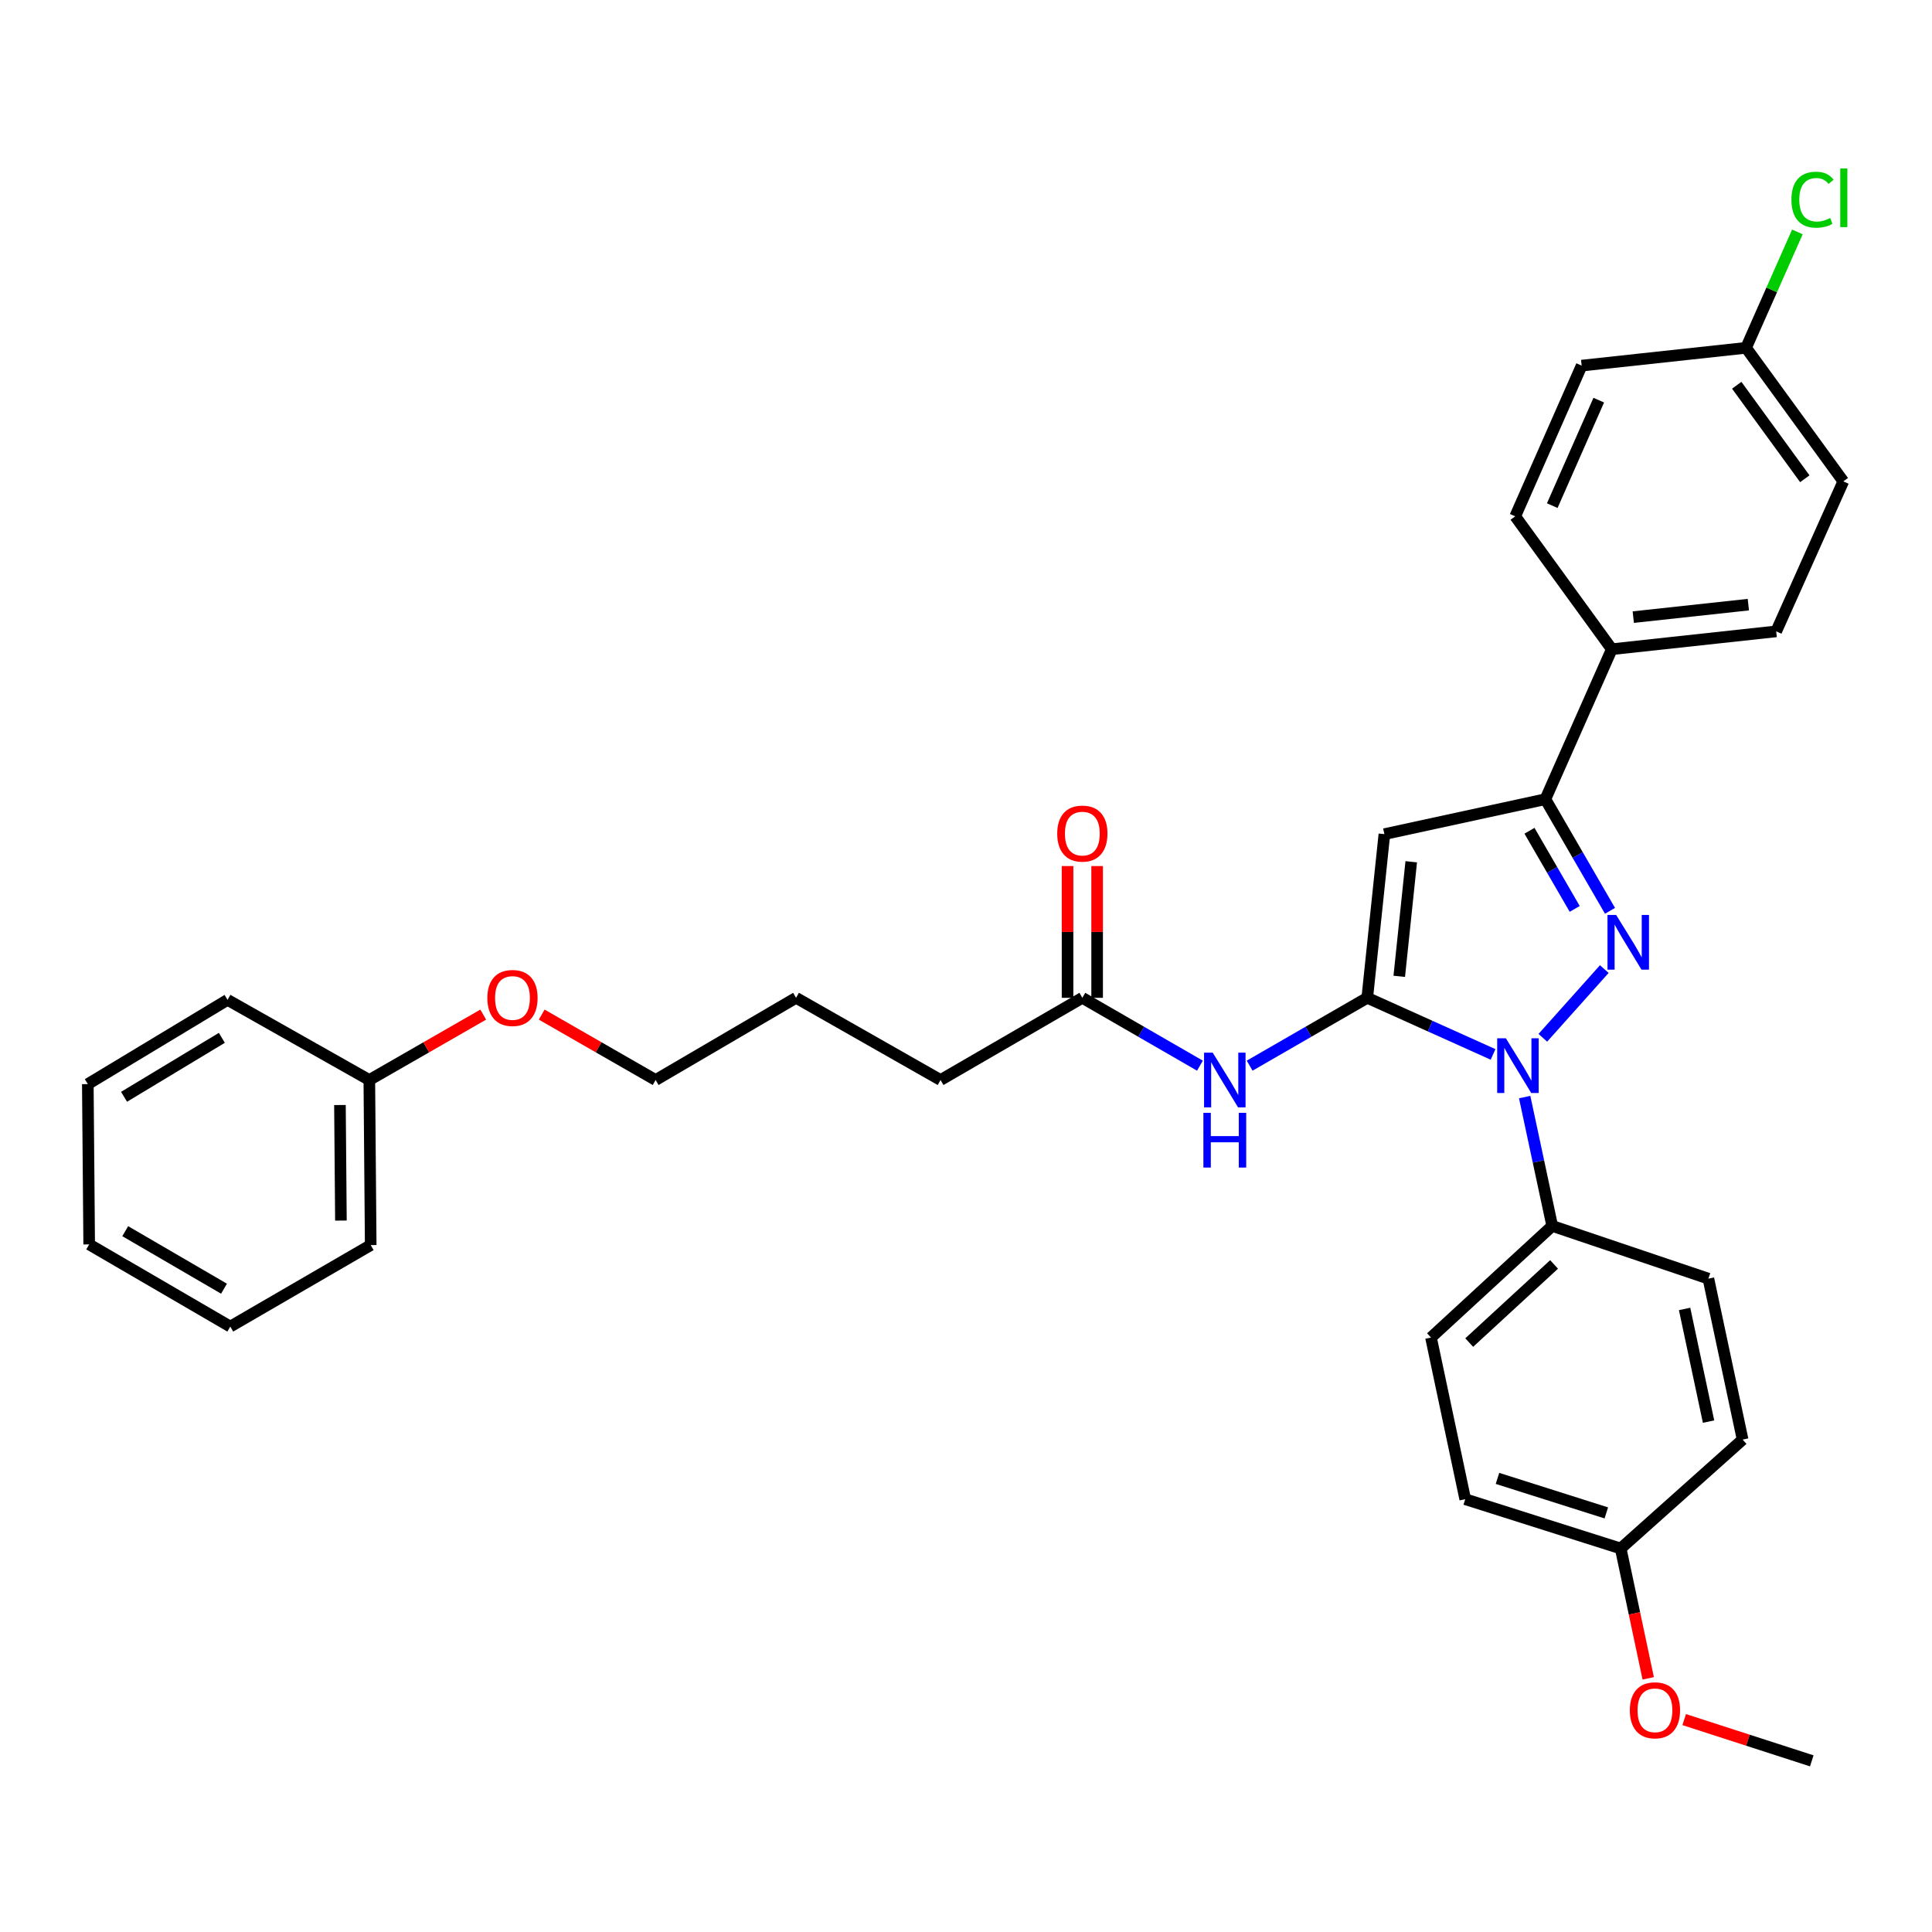 <?xml version='1.0' encoding='iso-8859-1'?>
<svg version='1.1' baseProfile='full'
              xmlns='http://www.w3.org/2000/svg'
                      xmlns:rdkit='http://www.rdkit.org/xml'
                      xmlns:xlink='http://www.w3.org/1999/xlink'
                  xml:space='preserve'
width='1000px' height='1000px' viewBox='0 0 1000 1000'>
<!-- END OF HEADER -->
<rect style='opacity:1.0;fill:#FFFFFF;stroke:none' width='1000' height='1000' x='0' y='0'> </rect>
<path class='bond-0' d='M 707.693,516.466 L 740.25,531.116' style='fill:none;fill-rule:evenodd;stroke:#000000;stroke-width:6px;stroke-linecap:butt;stroke-linejoin:miter;stroke-opacity:1' />
<path class='bond-0' d='M 740.25,531.116 L 772.806,545.766' style='fill:none;fill-rule:evenodd;stroke:#0000FF;stroke-width:6px;stroke-linecap:butt;stroke-linejoin:miter;stroke-opacity:1' />
<path class='bond-2' d='M 707.693,516.466 L 716.557,431.747' style='fill:none;fill-rule:evenodd;stroke:#000000;stroke-width:6px;stroke-linecap:butt;stroke-linejoin:miter;stroke-opacity:1' />
<path class='bond-2' d='M 724.251,505.351 L 730.455,446.048' style='fill:none;fill-rule:evenodd;stroke:#000000;stroke-width:6px;stroke-linecap:butt;stroke-linejoin:miter;stroke-opacity:1' />
<path class='bond-4' d='M 707.693,516.466 L 677.259,534.027' style='fill:none;fill-rule:evenodd;stroke:#000000;stroke-width:6px;stroke-linecap:butt;stroke-linejoin:miter;stroke-opacity:1' />
<path class='bond-4' d='M 677.259,534.027 L 646.824,551.588' style='fill:none;fill-rule:evenodd;stroke:#0000FF;stroke-width:6px;stroke-linecap:butt;stroke-linejoin:miter;stroke-opacity:1' />
<path class='bond-1' d='M 798.565,537.163 L 830.379,501.6' style='fill:none;fill-rule:evenodd;stroke:#0000FF;stroke-width:6px;stroke-linecap:butt;stroke-linejoin:miter;stroke-opacity:1' />
<path class='bond-5' d='M 789.166,567.843 L 796.297,601.19' style='fill:none;fill-rule:evenodd;stroke:#0000FF;stroke-width:6px;stroke-linecap:butt;stroke-linejoin:miter;stroke-opacity:1' />
<path class='bond-5' d='M 796.297,601.19 L 803.428,634.537' style='fill:none;fill-rule:evenodd;stroke:#000000;stroke-width:6px;stroke-linecap:butt;stroke-linejoin:miter;stroke-opacity:1' />
<path class='bond-32' d='M 833.338,471.441 L 816.609,442.552' style='fill:none;fill-rule:evenodd;stroke:#0000FF;stroke-width:6px;stroke-linecap:butt;stroke-linejoin:miter;stroke-opacity:1' />
<path class='bond-32' d='M 816.609,442.552 L 799.881,413.663' style='fill:none;fill-rule:evenodd;stroke:#000000;stroke-width:6px;stroke-linecap:butt;stroke-linejoin:miter;stroke-opacity:1' />
<path class='bond-32' d='M 815.07,470.447 L 803.36,450.224' style='fill:none;fill-rule:evenodd;stroke:#0000FF;stroke-width:6px;stroke-linecap:butt;stroke-linejoin:miter;stroke-opacity:1' />
<path class='bond-32' d='M 803.36,450.224 L 791.65,430.002' style='fill:none;fill-rule:evenodd;stroke:#000000;stroke-width:6px;stroke-linecap:butt;stroke-linejoin:miter;stroke-opacity:1' />
<path class='bond-3' d='M 716.557,431.747 L 799.881,413.663' style='fill:none;fill-rule:evenodd;stroke:#000000;stroke-width:6px;stroke-linecap:butt;stroke-linejoin:miter;stroke-opacity:1' />
<path class='bond-7' d='M 799.881,413.663 L 834.27,336.029' style='fill:none;fill-rule:evenodd;stroke:#000000;stroke-width:6px;stroke-linecap:butt;stroke-linejoin:miter;stroke-opacity:1' />
<path class='bond-6' d='M 621.087,551.588 L 590.652,534.027' style='fill:none;fill-rule:evenodd;stroke:#0000FF;stroke-width:6px;stroke-linecap:butt;stroke-linejoin:miter;stroke-opacity:1' />
<path class='bond-6' d='M 590.652,534.027 L 560.217,516.466' style='fill:none;fill-rule:evenodd;stroke:#000000;stroke-width:6px;stroke-linecap:butt;stroke-linejoin:miter;stroke-opacity:1' />
<path class='bond-9' d='M 803.428,634.537 L 740.68,692.318' style='fill:none;fill-rule:evenodd;stroke:#000000;stroke-width:6px;stroke-linecap:butt;stroke-linejoin:miter;stroke-opacity:1' />
<path class='bond-9' d='M 804.387,654.467 L 760.463,694.913' style='fill:none;fill-rule:evenodd;stroke:#000000;stroke-width:6px;stroke-linecap:butt;stroke-linejoin:miter;stroke-opacity:1' />
<path class='bond-10' d='M 803.428,634.537 L 884.26,661.824' style='fill:none;fill-rule:evenodd;stroke:#000000;stroke-width:6px;stroke-linecap:butt;stroke-linejoin:miter;stroke-opacity:1' />
<path class='bond-8' d='M 567.873,516.466 L 567.873,482.367' style='fill:none;fill-rule:evenodd;stroke:#000000;stroke-width:6px;stroke-linecap:butt;stroke-linejoin:miter;stroke-opacity:1' />
<path class='bond-8' d='M 567.873,482.367 L 567.873,448.268' style='fill:none;fill-rule:evenodd;stroke:#FF0000;stroke-width:6px;stroke-linecap:butt;stroke-linejoin:miter;stroke-opacity:1' />
<path class='bond-8' d='M 552.562,516.466 L 552.562,482.367' style='fill:none;fill-rule:evenodd;stroke:#000000;stroke-width:6px;stroke-linecap:butt;stroke-linejoin:miter;stroke-opacity:1' />
<path class='bond-8' d='M 552.562,482.367 L 552.562,448.268' style='fill:none;fill-rule:evenodd;stroke:#FF0000;stroke-width:6px;stroke-linecap:butt;stroke-linejoin:miter;stroke-opacity:1' />
<path class='bond-23' d='M 560.217,516.466 L 486.828,559.013' style='fill:none;fill-rule:evenodd;stroke:#000000;stroke-width:6px;stroke-linecap:butt;stroke-linejoin:miter;stroke-opacity:1' />
<path class='bond-11' d='M 834.27,336.029 L 919.355,326.8' style='fill:none;fill-rule:evenodd;stroke:#000000;stroke-width:6px;stroke-linecap:butt;stroke-linejoin:miter;stroke-opacity:1' />
<path class='bond-11' d='M 845.382,319.423 L 904.942,312.963' style='fill:none;fill-rule:evenodd;stroke:#000000;stroke-width:6px;stroke-linecap:butt;stroke-linejoin:miter;stroke-opacity:1' />
<path class='bond-12' d='M 834.27,336.029 L 784.281,267.242' style='fill:none;fill-rule:evenodd;stroke:#000000;stroke-width:6px;stroke-linecap:butt;stroke-linejoin:miter;stroke-opacity:1' />
<path class='bond-17' d='M 740.68,692.318 L 758.397,775.982' style='fill:none;fill-rule:evenodd;stroke:#000000;stroke-width:6px;stroke-linecap:butt;stroke-linejoin:miter;stroke-opacity:1' />
<path class='bond-18' d='M 884.26,661.824 L 901.978,745.131' style='fill:none;fill-rule:evenodd;stroke:#000000;stroke-width:6px;stroke-linecap:butt;stroke-linejoin:miter;stroke-opacity:1' />
<path class='bond-18' d='M 871.942,677.505 L 884.344,735.82' style='fill:none;fill-rule:evenodd;stroke:#000000;stroke-width:6px;stroke-linecap:butt;stroke-linejoin:miter;stroke-opacity:1' />
<path class='bond-16' d='M 919.355,326.8 L 954.094,249.158' style='fill:none;fill-rule:evenodd;stroke:#000000;stroke-width:6px;stroke-linecap:butt;stroke-linejoin:miter;stroke-opacity:1' />
<path class='bond-15' d='M 784.281,267.242 L 818.662,189.242' style='fill:none;fill-rule:evenodd;stroke:#000000;stroke-width:6px;stroke-linecap:butt;stroke-linejoin:miter;stroke-opacity:1' />
<path class='bond-15' d='M 803.448,261.717 L 827.515,207.117' style='fill:none;fill-rule:evenodd;stroke:#000000;stroke-width:6px;stroke-linecap:butt;stroke-linejoin:miter;stroke-opacity:1' />
<path class='bond-13' d='M 903.756,180.03 L 818.662,189.242' style='fill:none;fill-rule:evenodd;stroke:#000000;stroke-width:6px;stroke-linecap:butt;stroke-linejoin:miter;stroke-opacity:1' />
<path class='bond-19' d='M 903.756,180.03 L 917.042,150.036' style='fill:none;fill-rule:evenodd;stroke:#000000;stroke-width:6px;stroke-linecap:butt;stroke-linejoin:miter;stroke-opacity:1' />
<path class='bond-19' d='M 917.042,150.036 L 930.329,120.043' style='fill:none;fill-rule:evenodd;stroke:#00CC00;stroke-width:6px;stroke-linecap:butt;stroke-linejoin:miter;stroke-opacity:1' />
<path class='bond-34' d='M 903.756,180.03 L 954.094,249.158' style='fill:none;fill-rule:evenodd;stroke:#000000;stroke-width:6px;stroke-linecap:butt;stroke-linejoin:miter;stroke-opacity:1' />
<path class='bond-34' d='M 898.929,199.412 L 934.166,247.801' style='fill:none;fill-rule:evenodd;stroke:#000000;stroke-width:6px;stroke-linecap:butt;stroke-linejoin:miter;stroke-opacity:1' />
<path class='bond-14' d='M 838.872,801.5 L 901.978,745.131' style='fill:none;fill-rule:evenodd;stroke:#000000;stroke-width:6px;stroke-linecap:butt;stroke-linejoin:miter;stroke-opacity:1' />
<path class='bond-21' d='M 838.872,801.5 L 845.992,835.103' style='fill:none;fill-rule:evenodd;stroke:#000000;stroke-width:6px;stroke-linecap:butt;stroke-linejoin:miter;stroke-opacity:1' />
<path class='bond-21' d='M 845.992,835.103 L 853.112,868.706' style='fill:none;fill-rule:evenodd;stroke:#FF0000;stroke-width:6px;stroke-linecap:butt;stroke-linejoin:miter;stroke-opacity:1' />
<path class='bond-33' d='M 838.872,801.5 L 758.397,775.982' style='fill:none;fill-rule:evenodd;stroke:#000000;stroke-width:6px;stroke-linecap:butt;stroke-linejoin:miter;stroke-opacity:1' />
<path class='bond-33' d='M 831.429,783.078 L 775.096,765.215' style='fill:none;fill-rule:evenodd;stroke:#000000;stroke-width:6px;stroke-linecap:butt;stroke-linejoin:miter;stroke-opacity:1' />
<path class='bond-20' d='M 191.161,559.013 L 220.641,542.085' style='fill:none;fill-rule:evenodd;stroke:#000000;stroke-width:6px;stroke-linecap:butt;stroke-linejoin:miter;stroke-opacity:1' />
<path class='bond-20' d='M 220.641,542.085 L 250.121,525.157' style='fill:none;fill-rule:evenodd;stroke:#FF0000;stroke-width:6px;stroke-linecap:butt;stroke-linejoin:miter;stroke-opacity:1' />
<path class='bond-25' d='M 191.161,559.013 L 191.876,644.455' style='fill:none;fill-rule:evenodd;stroke:#000000;stroke-width:6px;stroke-linecap:butt;stroke-linejoin:miter;stroke-opacity:1' />
<path class='bond-25' d='M 175.958,571.957 L 176.459,631.766' style='fill:none;fill-rule:evenodd;stroke:#000000;stroke-width:6px;stroke-linecap:butt;stroke-linejoin:miter;stroke-opacity:1' />
<path class='bond-26' d='M 191.161,559.013 L 117.772,517.529' style='fill:none;fill-rule:evenodd;stroke:#000000;stroke-width:6px;stroke-linecap:butt;stroke-linejoin:miter;stroke-opacity:1' />
<path class='bond-27' d='M 871.731,890.058 L 904.751,900.736' style='fill:none;fill-rule:evenodd;stroke:#FF0000;stroke-width:6px;stroke-linecap:butt;stroke-linejoin:miter;stroke-opacity:1' />
<path class='bond-27' d='M 904.751,900.736 L 937.771,911.414' style='fill:none;fill-rule:evenodd;stroke:#000000;stroke-width:6px;stroke-linecap:butt;stroke-linejoin:miter;stroke-opacity:1' />
<path class='bond-22' d='M 280.393,525.157 L 309.872,542.085' style='fill:none;fill-rule:evenodd;stroke:#FF0000;stroke-width:6px;stroke-linecap:butt;stroke-linejoin:miter;stroke-opacity:1' />
<path class='bond-22' d='M 309.872,542.085 L 339.352,559.013' style='fill:none;fill-rule:evenodd;stroke:#000000;stroke-width:6px;stroke-linecap:butt;stroke-linejoin:miter;stroke-opacity:1' />
<path class='bond-28' d='M 486.828,559.013 L 412.035,516.466' style='fill:none;fill-rule:evenodd;stroke:#000000;stroke-width:6px;stroke-linecap:butt;stroke-linejoin:miter;stroke-opacity:1' />
<path class='bond-24' d='M 339.352,559.013 L 412.035,516.466' style='fill:none;fill-rule:evenodd;stroke:#000000;stroke-width:6px;stroke-linecap:butt;stroke-linejoin:miter;stroke-opacity:1' />
<path class='bond-30' d='M 191.876,644.455 L 119.193,686.636' style='fill:none;fill-rule:evenodd;stroke:#000000;stroke-width:6px;stroke-linecap:butt;stroke-linejoin:miter;stroke-opacity:1' />
<path class='bond-29' d='M 117.772,517.529 L 45.455,561.13' style='fill:none;fill-rule:evenodd;stroke:#000000;stroke-width:6px;stroke-linecap:butt;stroke-linejoin:miter;stroke-opacity:1' />
<path class='bond-29' d='M 114.83,537.181 L 64.208,567.702' style='fill:none;fill-rule:evenodd;stroke:#000000;stroke-width:6px;stroke-linecap:butt;stroke-linejoin:miter;stroke-opacity:1' />
<path class='bond-31' d='M 45.455,561.13 L 46.16,644.106' style='fill:none;fill-rule:evenodd;stroke:#000000;stroke-width:6px;stroke-linecap:butt;stroke-linejoin:miter;stroke-opacity:1' />
<path class='bond-35' d='M 119.193,686.636 L 46.16,644.106' style='fill:none;fill-rule:evenodd;stroke:#000000;stroke-width:6px;stroke-linecap:butt;stroke-linejoin:miter;stroke-opacity:1' />
<path class='bond-35' d='M 115.943,667.026 L 64.82,637.255' style='fill:none;fill-rule:evenodd;stroke:#000000;stroke-width:6px;stroke-linecap:butt;stroke-linejoin:miter;stroke-opacity:1' />
<path  class='atom-1' d='M 779.425 537.401
L 788.705 552.401
Q 789.625 553.881, 791.105 556.561
Q 792.585 559.241, 792.665 559.401
L 792.665 537.401
L 796.425 537.401
L 796.425 565.721
L 792.545 565.721
L 782.585 549.321
Q 781.425 547.401, 780.185 545.201
Q 778.985 543.001, 778.625 542.321
L 778.625 565.721
L 774.945 565.721
L 774.945 537.401
L 779.425 537.401
' fill='#0000FF'/>
<path  class='atom-2' d='M 836.516 473.581
L 845.796 488.581
Q 846.716 490.061, 848.196 492.741
Q 849.676 495.421, 849.756 495.581
L 849.756 473.581
L 853.516 473.581
L 853.516 501.901
L 849.636 501.901
L 839.676 485.501
Q 838.516 483.581, 837.276 481.381
Q 836.076 479.181, 835.716 478.501
L 835.716 501.901
L 832.036 501.901
L 832.036 473.581
L 836.516 473.581
' fill='#0000FF'/>
<path  class='atom-5' d='M 627.695 544.853
L 636.975 559.853
Q 637.895 561.333, 639.375 564.013
Q 640.855 566.693, 640.935 566.853
L 640.935 544.853
L 644.695 544.853
L 644.695 573.173
L 640.815 573.173
L 630.855 556.773
Q 629.695 554.853, 628.455 552.653
Q 627.255 550.453, 626.895 549.773
L 626.895 573.173
L 623.215 573.173
L 623.215 544.853
L 627.695 544.853
' fill='#0000FF'/>
<path  class='atom-5' d='M 622.875 576.005
L 626.715 576.005
L 626.715 588.045
L 641.195 588.045
L 641.195 576.005
L 645.035 576.005
L 645.035 604.325
L 641.195 604.325
L 641.195 591.245
L 626.715 591.245
L 626.715 604.325
L 622.875 604.325
L 622.875 576.005
' fill='#0000FF'/>
<path  class='atom-9' d='M 547.217 431.461
Q 547.217 424.661, 550.577 420.861
Q 553.937 417.061, 560.217 417.061
Q 566.497 417.061, 569.857 420.861
Q 573.217 424.661, 573.217 431.461
Q 573.217 438.341, 569.817 442.261
Q 566.417 446.141, 560.217 446.141
Q 553.977 446.141, 550.577 442.261
Q 547.217 438.381, 547.217 431.461
M 560.217 442.941
Q 564.537 442.941, 566.857 440.061
Q 569.217 437.141, 569.217 431.461
Q 569.217 425.901, 566.857 423.101
Q 564.537 420.261, 560.217 420.261
Q 555.897 420.261, 553.537 423.061
Q 551.217 425.861, 551.217 431.461
Q 551.217 437.181, 553.537 440.061
Q 555.897 442.941, 560.217 442.941
' fill='#FF0000'/>
<path  class='atom-20' d='M 927.234 103.359
Q 927.234 96.319, 930.514 92.639
Q 933.834 88.919, 940.114 88.919
Q 945.954 88.919, 949.074 93.039
L 946.434 95.199
Q 944.154 92.199, 940.114 92.199
Q 935.834 92.199, 933.554 95.079
Q 931.314 97.919, 931.314 103.359
Q 931.314 108.959, 933.634 111.839
Q 935.994 114.719, 940.554 114.719
Q 943.674 114.719, 947.314 112.839
L 948.434 115.839
Q 946.954 116.799, 944.714 117.359
Q 942.474 117.919, 939.994 117.919
Q 933.834 117.919, 930.514 114.159
Q 927.234 110.399, 927.234 103.359
' fill='#00CC00'/>
<path  class='atom-20' d='M 952.514 87.199
L 956.194 87.199
L 956.194 117.559
L 952.514 117.559
L 952.514 87.199
' fill='#00CC00'/>
<path  class='atom-22' d='M 843.599 885.245
Q 843.599 878.445, 846.959 874.645
Q 850.319 870.845, 856.599 870.845
Q 862.879 870.845, 866.239 874.645
Q 869.599 878.445, 869.599 885.245
Q 869.599 892.125, 866.199 896.045
Q 862.799 899.925, 856.599 899.925
Q 850.359 899.925, 846.959 896.045
Q 843.599 892.165, 843.599 885.245
M 856.599 896.725
Q 860.919 896.725, 863.239 893.845
Q 865.599 890.925, 865.599 885.245
Q 865.599 879.685, 863.239 876.885
Q 860.919 874.045, 856.599 874.045
Q 852.279 874.045, 849.919 876.845
Q 847.599 879.645, 847.599 885.245
Q 847.599 890.965, 849.919 893.845
Q 852.279 896.725, 856.599 896.725
' fill='#FF0000'/>
<path  class='atom-23' d='M 252.257 516.546
Q 252.257 509.746, 255.617 505.946
Q 258.977 502.146, 265.257 502.146
Q 271.537 502.146, 274.897 505.946
Q 278.257 509.746, 278.257 516.546
Q 278.257 523.426, 274.857 527.346
Q 271.457 531.226, 265.257 531.226
Q 259.017 531.226, 255.617 527.346
Q 252.257 523.466, 252.257 516.546
M 265.257 528.026
Q 269.577 528.026, 271.897 525.146
Q 274.257 522.226, 274.257 516.546
Q 274.257 510.986, 271.897 508.186
Q 269.577 505.346, 265.257 505.346
Q 260.937 505.346, 258.577 508.146
Q 256.257 510.946, 256.257 516.546
Q 256.257 522.266, 258.577 525.146
Q 260.937 528.026, 265.257 528.026
' fill='#FF0000'/>
</svg>
